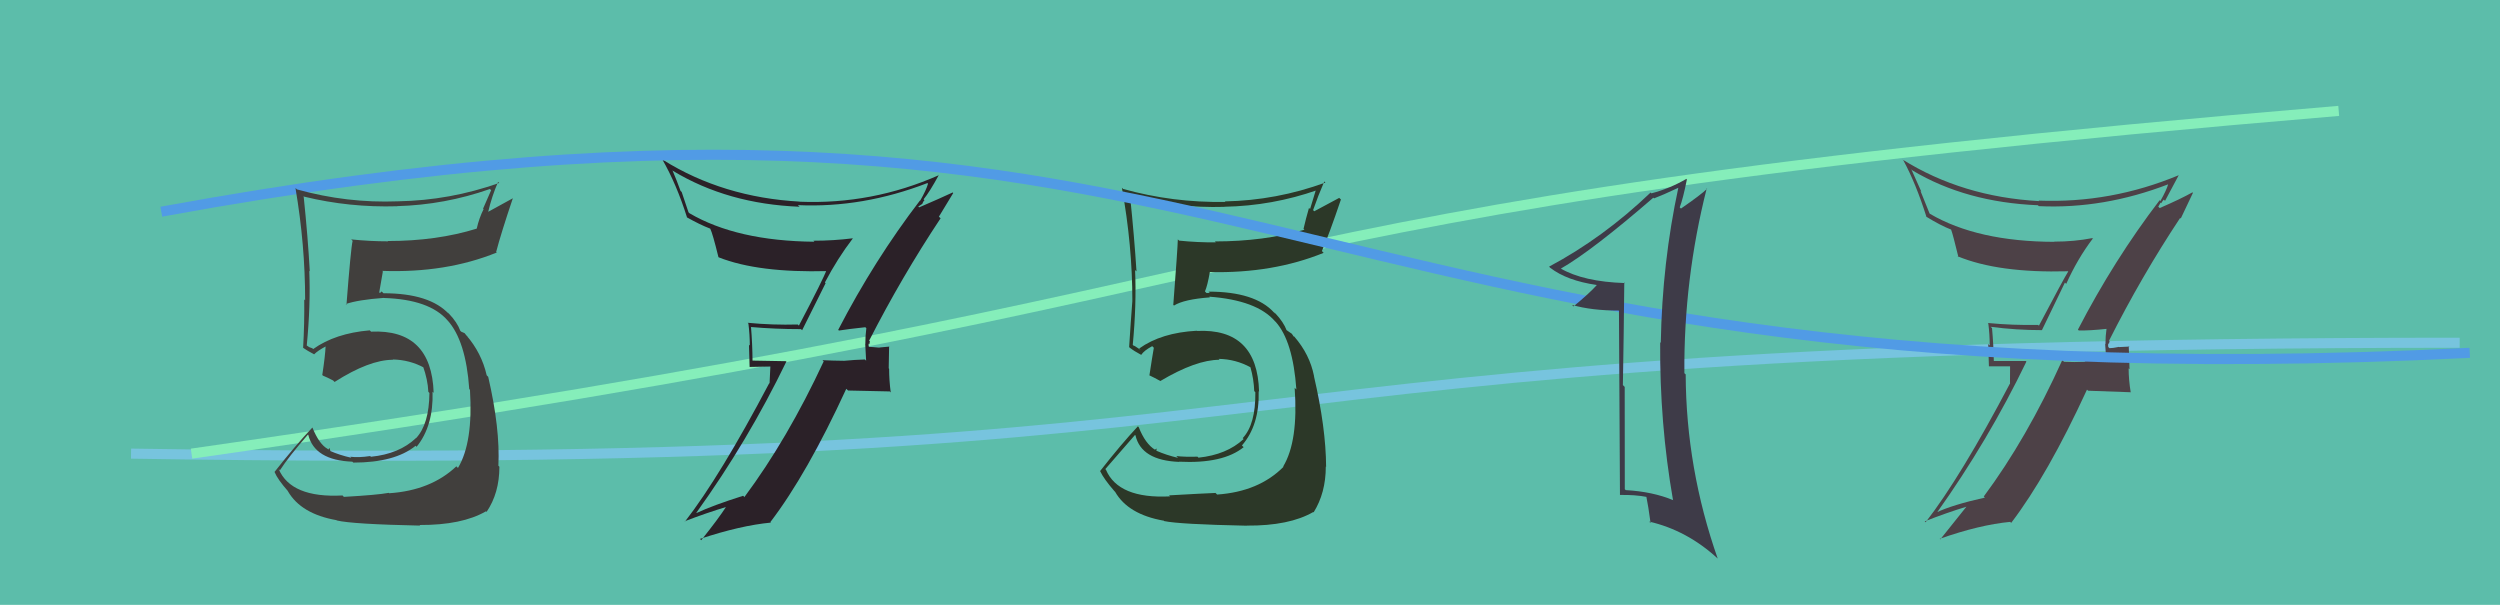 <svg xmlns="http://www.w3.org/2000/svg" width="248" height="60" viewBox="0,0,248,60"><rect width="100%" height="100%" fill="#5cbdaa"/><path d="M13 45 C139 47,109 34,244 34" stroke="#77c4de" fill="none"/><path d="M19 45 C138 28,113 21,232 11" stroke="#85eeba" fill="none"/><path fill="#2c3828" d="M116.09 49.27L116.14 49.31L116.07 49.24Q110.95 49.50 109.71 46.60L109.65 46.54L109.65 46.53Q110.64 45.38 112.59 43.15L112.56 43.12L112.64 43.19Q113.21 45.67 116.97 45.82L116.94 45.79L116.96 45.80Q121.32 46.02 123.37 44.36L123.19 44.18L123.20 44.19Q124.95 42.18 124.86 38.81L124.98 38.93L124.90 38.85Q124.73 32.54 118.74 32.83L118.82 32.91L118.72 32.81Q115.20 33.00 113.01 34.57L113.15 34.71L112.59 34.34L112.41 34.26L112.37 34.21Q112.75 30.22 112.60 26.79L112.70 26.88L112.74 26.92Q112.53 23.57 112.10 19.43L112.12 19.45L112.14 19.47Q116.71 20.66 121.47 20.52L121.39 20.44L121.46 20.51Q126.22 20.42 130.69 18.85L130.57 18.73L129.96 20.73L129.85 20.63Q129.55 21.66 129.31 22.70L129.30 22.69L129.40 22.79Q125.37 23.95 120.52 23.95L120.60 24.03L120.61 24.04Q118.82 24.06 116.97 23.87L116.93 23.83L116.84 23.75Q116.82 24.67 116.39 30.24L116.33 30.19L116.46 30.31Q117.45 29.69 120.02 29.50L119.92 29.39L119.95 29.43Q124.69 29.78 126.49 31.88L126.53 31.91L126.54 31.92Q128.26 33.83 128.60 38.64L128.56 38.60L128.43 38.47Q128.81 43.76 127.29 46.28L127.27 46.26L127.32 46.31Q124.88 48.77 120.74 49.06L120.67 48.99L120.58 48.90Q119.30 48.95 115.97 49.14ZM123.54 52.00L123.71 52.17L123.68 52.14Q127.90 52.17 130.28 50.79L130.23 50.74L130.31 50.83Q131.52 48.89 131.52 46.28L131.56 46.32L131.55 46.30Q131.53 42.43 130.34 37.30L130.41 37.36L130.35 37.30Q129.93 35.17 128.41 33.41L128.37 33.37L128.34 33.39L128.15 33.11L127.57 32.71L127.64 32.78Q127.33 31.95 126.52 31.09L126.38 30.96L126.55 31.17L126.38 31.00Q124.50 28.93 119.89 28.93L120.01 29.05L119.69 29.07L119.53 28.91Q119.78 28.35 120.02 26.97L119.97 26.93L120.04 26.99Q126.27 27.13 131.31 25.08L131.26 25.04L131.13 24.90Q131.83 23.31 133.02 19.79L132.85 19.63L130.37 20.96L130.26 20.84Q130.75 19.43 131.37 18.00L131.44 18.07L131.48 18.11Q126.64 19.88 121.50 19.98L121.47 19.95L121.55 20.03Q116.35 20.12 111.40 18.74L111.38 18.71L111.29 18.62Q112.33 24.33 112.33 29.85L112.30 29.82L112.33 29.84Q112.16 32.05 112.01 34.43L112.19 34.61L112.09 34.50Q112.50 34.83 113.22 35.21L113.11 35.10L113.21 35.20Q113.49 34.77 114.30 34.34L114.42 34.46L114.46 34.50Q114.31 35.34 114.02 37.25L113.99 37.21L113.99 37.22Q114.54 37.48 115.06 37.77L115.05 37.75L115.10 37.80Q118.65 35.69 120.98 35.69L120.84 35.55L120.89 35.60Q122.58 35.63 124.06 36.44L123.97 36.34L124.04 36.42Q124.38 37.61 124.42 38.80L124.50 38.87L124.53 38.91Q124.57 42.08 123.28 43.46L123.29 43.48L123.37 43.55Q121.69 45.11 118.89 45.40L118.75 45.26L118.79 45.30Q117.54 45.34 116.69 45.24L116.84 45.40L116.86 45.42Q115.68 45.14 114.73 44.72L114.71 44.70L114.74 44.49L114.57 44.61L114.60 44.63Q113.62 44.04 112.96 42.37L112.87 42.28L112.88 42.29Q111.22 44.06 109.13 46.73L109.14 46.74L109.13 46.73Q109.51 47.53 110.55 48.72L110.56 48.73L110.62 48.79Q111.91 51.03 115.43 51.65L115.34 51.55L115.48 51.69Q116.98 52.01 123.69 52.15Z"/><path fill="#2b2128" d="M83.16 32.73L83.10 32.67L83.22 32.79Q84.08 32.65 85.84 32.46L85.95 32.57L85.94 32.56Q85.84 33.32 85.84 34.13L85.83 34.11L85.92 35.78L85.80 35.66Q84.79 35.69 83.74 35.79L83.78 35.82L83.74 35.79Q82.64 35.78 81.60 35.73L81.58 35.72L81.71 35.85Q78.13 43.55 73.85 49.30L73.91 49.37L73.72 49.18Q70.72 50.13 69.10 50.89L69.13 50.91L69.08 50.86Q74.21 43.72 78.01 35.86L77.98 35.83L74.64 35.77L74.65 35.78Q74.64 34.11 74.50 32.44L74.51 32.46L74.49 32.44Q76.89 32.65 79.46 32.65L79.57 32.76L81.90 28.09L81.83 28.02Q83.07 25.65 84.60 23.65L84.73 23.78L84.59 23.64Q82.68 23.88 80.68 23.88L80.69 23.89L80.79 23.98Q73.10 23.91 68.39 21.15L68.30 21.06L67.62 19.04L67.51 18.94Q67.17 17.98 66.70 16.88L66.68 16.86L66.76 16.95Q72.18 20.23 79.32 20.51L79.20 20.40L79.15 20.35Q85.58 20.64 92.00 18.16L92.17 18.33L92.06 18.22Q91.90 18.82 91.28 19.91L91.14 19.77L91.26 19.89Q86.72 25.82 83.15 32.72ZM93.26 21.61L93.14 21.49L94.56 19.15L94.51 19.09Q93.27 19.67 91.18 20.57L91.09 20.49L91.47 20.24L91.48 20.25Q91.56 20.00 91.70 19.86L91.74 19.89L91.62 19.77Q92.22 19.04 93.12 17.38L93.02 17.27L93.13 17.38Q86.52 20.30 79.34 20.01L79.17 19.84L79.33 20.00Q71.73 19.58 65.78 15.87L65.71 15.81L65.68 15.78Q67.11 18.25 68.16 21.59L68.13 21.56L68.12 21.55Q69.45 22.30 70.45 22.68L70.43 22.67L70.46 22.69Q70.70 23.18 71.27 25.51L71.28 25.51L71.30 25.53Q75.23 27.08 82.13 26.89L82.01 26.77L82.00 26.76Q81.73 27.58 79.25 32.30L79.28 32.33L79.14 32.19Q76.64 32.26 74.17 32.02L74.18 32.03L74.24 32.09Q74.38 33.18 74.38 34.28L74.30 34.20L74.36 36.40L76.42 36.36L76.34 38.04L76.31 38.01Q71.43 47.26 67.95 51.74L67.99 51.78L67.92 51.71Q70.05 50.89 72.10 50.27L72.03 50.20L72.06 50.23Q71.28 51.44 69.56 53.59L69.40 53.42L69.44 53.46Q73.44 52.13 76.48 51.84L76.38 51.75L76.42 51.79Q80.05 47.04 83.95 38.57L84.13 38.74L88.26 38.83L88.36 38.93Q88.20 37.72 88.20 36.58L88.16 36.54L88.20 34.35L88.24 34.38Q87.95 34.42 87.26 34.47L87.12 34.34L87.27 34.49Q86.46 34.41 86.13 34.41L86.20 34.49L86.23 34.52Q86.13 34.27 86.18 34.08L86.24 34.15L86.29 33.86L86.22 33.79Q89.45 27.46 93.31 21.65Z"/><path fill="#4d4147" d="M206.19 32.76L206.23 32.80L206.21 32.78Q207.24 32.81 209.00 32.62L208.82 32.44L208.97 32.59Q208.86 33.34 208.86 34.15L208.83 34.12L208.95 35.80L208.87 35.73Q207.83 35.74 206.79 35.83L206.82 35.86L206.84 35.89Q205.80 35.94 204.75 35.89L204.70 35.84L204.58 35.72Q201.07 43.49 196.79 49.25L196.72 49.18L196.90 49.36Q193.68 50.08 192.06 50.85L192.14 50.93L192.11 50.90Q197.22 43.73 201.02 35.87L200.96 35.81L197.67 35.81L197.79 35.92Q197.76 34.22 197.61 32.56L197.62 32.56L197.48 32.42Q200.00 32.75 202.57 32.75L202.56 32.75L204.84 28.03L204.97 28.16Q206.09 25.66 207.61 23.66L207.73 23.78L207.56 23.62Q205.78 23.97 203.78 23.97L203.81 24.01L203.80 23.99Q196.16 23.97 191.45 21.21L191.41 21.17L190.51 18.94L190.60 19.02Q190.08 17.89 189.60 16.79L189.63 16.82L189.72 16.91Q195.03 20.07 202.16 20.36L202.27 20.47L202.26 20.45Q208.69 20.75 215.12 18.27L215.10 18.26L215.09 18.25Q214.93 18.84 214.31 19.94L214.14 19.77L214.23 19.87Q209.70 25.80 206.13 32.70ZM216.15 21.50L216.33 21.68L217.54 19.13L217.49 19.08Q216.34 19.73 214.24 20.64L214.10 20.50L214.33 20.10L214.39 20.16Q214.51 19.95 214.65 19.80L214.78 19.94L214.77 19.93Q215.23 19.05 216.13 17.38L216.18 17.44L216.13 17.38Q209.41 20.18 202.23 19.90L202.26 19.93L202.28 19.95Q194.67 19.53 188.72 15.82L188.85 15.94L188.81 15.90Q190.06 18.20 191.11 21.53L191.02 21.45L191.04 21.47Q192.54 22.39 193.54 22.77L193.52 22.76L193.55 22.78Q193.71 23.18 194.28 25.52L194.15 25.38L194.19 25.42Q198.24 27.10 205.14 26.91L205.01 26.78L205.17 26.93Q204.74 27.60 202.26 32.31L202.20 32.25L202.18 32.23Q199.67 32.28 197.19 32.04L197.21 32.06L197.24 32.09Q197.38 33.18 197.38 34.28L197.23 34.12L197.30 36.34L199.40 36.34L199.39 38.09L199.37 38.08Q194.50 47.33 191.02 51.81L190.93 51.72L190.93 51.72Q193.05 50.88 195.09 50.26L195.03 50.20L195.08 50.25Q194.19 51.36 192.48 53.50L192.49 53.52L192.42 53.45Q196.37 52.06 199.41 51.77L199.40 51.76L199.51 51.87Q203.13 47.12 207.03 38.65L207.14 38.76L211.34 38.91L211.37 38.94Q211.16 37.68 211.16 36.54L211.25 36.63L211.17 34.31L211.24 34.38Q210.91 34.39 210.22 34.43L210.16 34.38L210.20 34.41Q209.59 34.54 209.26 34.54L209.21 34.49L209.14 34.42Q209.10 34.24 209.15 34.05L209.21 34.11L209.27 33.84L209.22 33.79Q212.42 27.43 216.27 21.62Z"/><path d="M16 21 C125 1,124 41,245 35" stroke="#519be5" fill="none"/><path fill="#413f3d" d="M33.96 49.13L33.96 49.13L33.98 49.15Q28.87 49.42 27.64 46.52L27.68 46.57L27.77 46.65Q28.60 45.35 30.55 43.11L30.63 43.18L30.58 43.13Q31.20 45.66 34.96 45.80L34.93 45.78L35.05 45.89Q39.18 45.89 41.23 44.22L41.33 44.33L41.33 44.32Q43.01 42.24 42.91 38.86L42.89 38.84L43.02 38.97Q42.81 32.62 36.81 32.90L36.79 32.88L36.68 32.77Q33.25 33.06 31.06 34.63L30.99 34.55L30.68 34.44L30.41 34.26L30.43 34.28Q30.82 30.29 30.68 26.86L30.70 26.88L30.73 26.92Q30.55 23.59 30.12 19.45L30.12 19.45L30.18 19.51Q34.65 20.60 39.40 20.46L39.34 20.39L39.39 20.45Q44.13 20.32 48.60 18.75L48.72 18.87L47.92 20.70L47.97 20.75Q47.53 21.63 47.29 22.68L47.41 22.80L47.29 22.68Q43.33 23.91 38.47 23.91L38.51 23.94L38.51 23.94Q36.70 23.94 34.85 23.75L34.83 23.74L34.98 23.89Q34.80 24.66 34.37 30.22L34.47 30.32L34.30 30.16Q35.51 29.74 38.08 29.55L38.00 29.48L38.08 29.56Q42.61 29.70 44.41 31.80L44.53 31.91L44.38 31.76Q46.22 33.79 46.55 38.60L46.53 38.58L46.62 38.66Q46.95 43.90 45.43 46.42L45.25 46.24L45.27 46.26Q42.75 48.65 38.61 48.93L38.72 49.04L38.57 48.89Q37.45 49.10 34.11 49.29ZM41.55 52.01L41.57 52.03L41.61 52.08Q45.83 52.10 48.21 50.72L48.21 50.72L48.27 50.78Q49.54 48.91 49.54 46.30L49.58 46.34L49.44 46.20Q49.62 42.52 48.43 37.38L48.32 37.27L48.28 37.23Q47.78 35.02 46.26 33.26L46.39 33.39L46.42 33.47L46.09 33.05L45.75 32.90L45.66 32.81Q45.35 31.97 44.54 31.12L44.39 30.96L44.53 31.16L44.56 31.18Q42.66 29.09 38.04 29.09L37.86 28.91L37.69 29.07L37.62 29.00Q37.74 28.31 37.98 26.93L37.90 26.85L37.91 26.87Q44.24 27.10 49.28 25.05L49.27 25.04L49.22 24.99Q49.69 23.18 50.88 19.65L50.89 19.66L48.43 21.01L48.43 21.01Q48.79 19.47 49.41 18.04L49.40 18.04L49.52 18.15Q44.63 19.88 39.49 19.97L39.47 19.95L39.49 19.97Q34.41 20.17 29.46 18.79L29.41 18.74L29.31 18.65Q30.27 24.27 30.27 29.79L30.17 29.69L30.18 29.69Q30.21 32.11 30.07 34.48L30.03 34.45L30.11 34.53Q30.45 34.77 31.16 35.15L31.13 35.12L31.16 35.15Q31.51 34.79 32.32 34.36L32.34 34.38L32.30 34.34Q32.26 35.30 31.97 37.20L32.11 37.33L32.03 37.26Q32.51 37.46 33.04 37.74L33.04 37.74L33.19 37.89Q36.64 35.69 38.98 35.69L38.95 35.65L38.95 35.66Q40.65 35.69 42.12 36.50L41.98 36.35L41.96 36.33Q42.44 37.68 42.49 38.87L42.56 38.94L42.60 38.98Q42.57 42.08 41.28 43.46L41.32 43.51L41.27 43.45Q39.61 45.03 36.80 45.31L36.84 45.35L36.72 45.24Q35.61 45.41 34.76 45.31L34.73 45.29L34.85 45.41Q33.69 45.15 32.74 44.73L32.79 44.78L32.68 44.43L32.57 44.60L32.50 44.53Q31.66 44.07 30.99 42.41L30.88 42.29L30.99 42.41Q29.32 44.16 27.23 46.82L27.08 46.67L27.24 46.83Q27.54 47.56 28.59 48.75L28.52 48.68L28.56 48.73Q29.86 50.98 33.38 51.60L33.49 51.71L33.41 51.63Q34.97 52.00 41.68 52.14Z"/><path fill="#3e3b48" d="M161.17 28.05L161.19 28.07L161.20 28.08Q157.08 27.95 154.79 26.62L154.93 26.76L154.83 26.65Q157.91 24.89 164.01 19.61L164.06 19.66L164.08 19.68Q164.91 19.37 166.53 18.61L166.54 18.63L166.50 18.58Q164.89 26.06 164.75 34.01L164.81 34.07L164.69 33.95Q164.63 41.98 165.96 49.59L166.05 49.68L165.99 49.62Q163.95 48.77 161.28 48.62L161.28 48.62L161.18 48.53Q161.17 43.47 161.17 38.38L161.02 38.23L160.99 38.20Q161.08 33.15 161.13 28.01ZM160.60 30.77L160.70 49.09L160.71 49.10Q162.20 49.07 163.39 49.30L163.32 49.24L163.31 49.22Q163.51 50.18 163.74 51.90L163.65 51.80L163.59 51.74Q167.36 52.61 170.40 55.41L170.29 55.30L170.40 55.42Q167.26 46.47 167.22 37.14L167.22 37.14L167.09 37.02Q167.02 27.72 169.31 18.68L169.35 18.72L169.35 18.72Q168.75 19.31 166.75 20.69L166.63 20.57L166.63 20.57Q166.96 19.71 167.34 17.80L167.25 17.71L167.28 17.75Q165.63 18.71 163.82 19.18L163.86 19.22L163.74 19.10Q159.04 23.59 153.67 26.45L153.81 26.60L153.79 26.57Q155.44 27.84 158.39 28.27L158.38 28.25L158.40 28.28Q157.71 29.06 156.09 30.40L156.12 30.43L155.95 30.25Q157.88 30.81 160.64 30.81L160.72 30.89Z"/></svg>